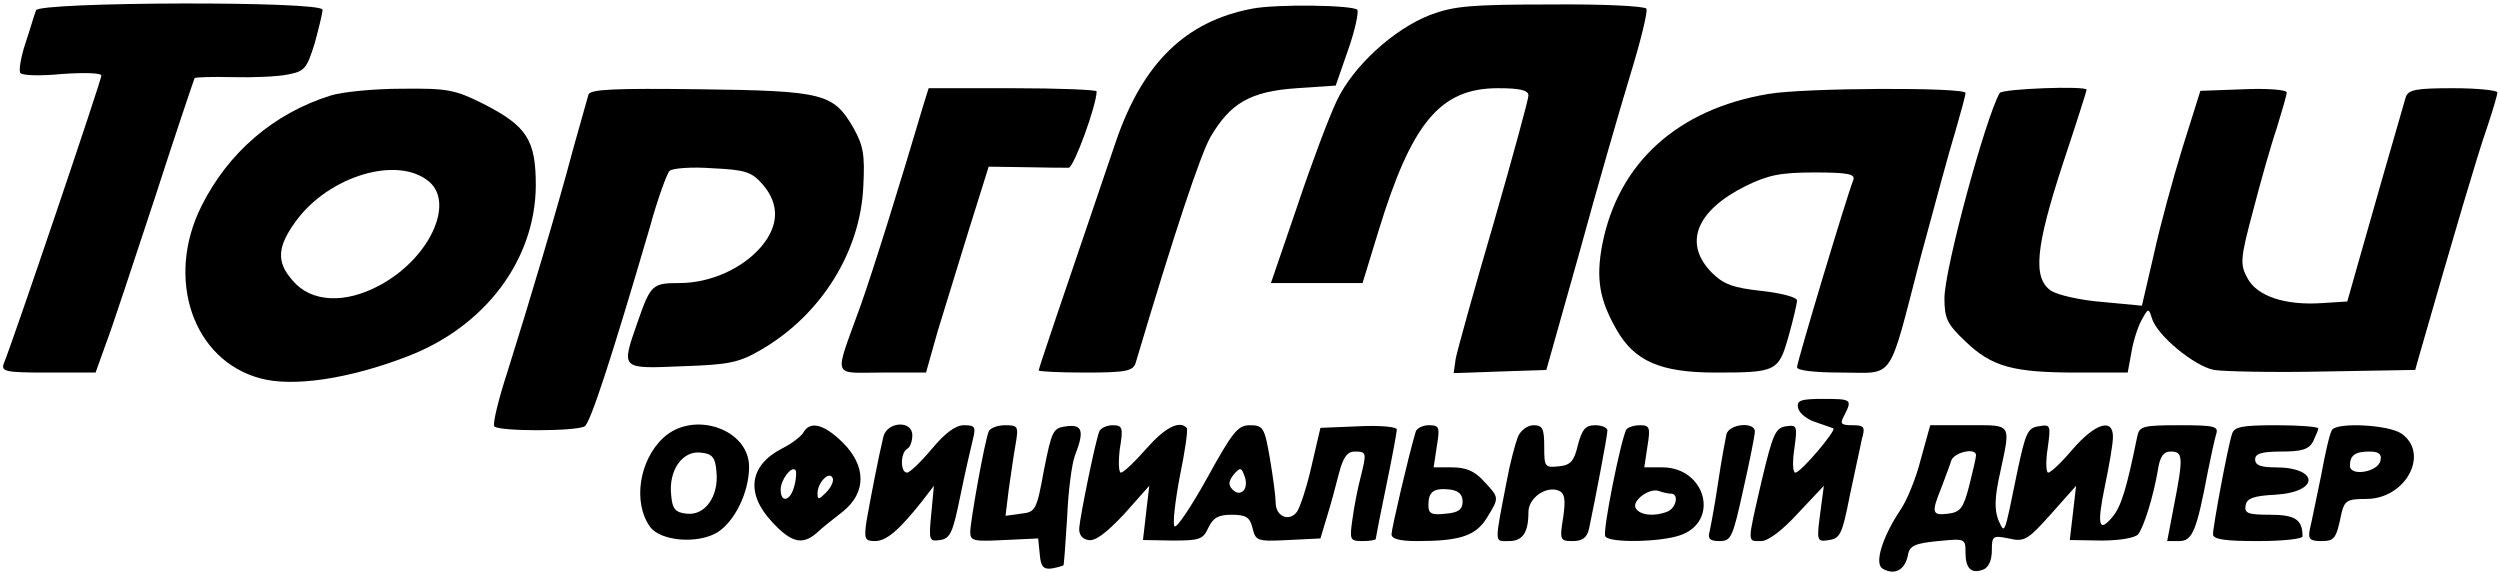 <svg width="633" height="145" viewBox="0 0 633 145" fill="none" xmlns="http://www.w3.org/2000/svg">
<path d="M9.133 2.601C8.733 3.534 7.667 7.267 6.467 10.867C5.267 14.467 4.733 17.801 5.133 18.467C5.533 19.134 10.333 19.267 15.667 18.734C21.4 18.334 25.667 18.467 25.667 19.134C25.667 20.334 3.133 86.867 1 91.934C0.2 94.067 1.133 94.334 12.067 94.334H24.2L26.733 87.267C28.2 83.534 33.667 66.867 39.133 50.334C44.467 33.801 49.133 20.067 49.267 19.801C49.4 19.534 53.8 19.401 59 19.534C64.067 19.667 70.333 19.401 72.867 18.867C77.133 18.067 77.667 17.401 79.667 11.001C80.733 7.134 81.667 3.267 81.667 2.467C81.667 0.201 9.8 0.467 9.133 2.601Z" fill="black"/>
<path d="M317 2.201C300.2 5.401 289.4 15.934 282.6 35.667C268.2 77.934 263 93.267 263 93.801C263 94.067 268.333 94.334 274.867 94.334C285.133 94.334 286.867 93.934 287.533 91.934C297.533 58.334 303.933 39.267 306.467 34.734C311.533 26.067 316.6 23.134 328.333 22.334L338.2 21.667L341.4 12.467C343.133 7.534 344.067 3.001 343.667 2.467C342.333 1.267 323.133 1.001 317 2.201Z" fill="black"/>
<path d="M362.066 3.8C352.866 7.4 342.6 16.733 338.466 25.534C336.6 29.4 332.066 41.4 328.466 52.2L321.8 71.667H333.4H345L349 58.6C357.4 31.134 364.6 22.334 379.266 22.334C385 22.334 387 22.867 387 24.2C387 25.134 383 39.8 378.2 56.467C373.266 73.267 369 88.734 368.6 90.734L368.066 94.467L379.8 94.067L391.533 93.667L399.8 64.334C404.2 48.2 410.066 27.933 412.733 19.134C415.4 10.467 417.266 2.867 416.866 2.2C416.466 1.533 405.533 1 392.6 1.133C372.333 1.133 368.066 1.533 362.066 3.8Z" fill="black"/>
<path d="M83.667 24.2C69.267 28.733 57.8 38.599 51 52.2C41.8 70.6 48.867 91.266 65.933 95.799C74.2 98.066 88.467 95.933 103.267 90.2C123 82.6 135.533 65.666 135.667 46.999C135.667 35.4 133.4 31.933 122.467 26.333C115.267 22.733 113.4 22.333 101.8 22.466C94.733 22.466 86.6 23.266 83.667 24.2ZM108.733 46.066C115.133 51.666 108.6 65.533 96.2 72.2C87.4 76.999 78.733 76.6 74.067 70.999C69.933 66.333 70.2 62.466 74.867 56.066C83.267 44.466 100.867 39.266 108.733 46.066Z" fill="black"/>
<path d="M149 23.934C148.734 24.867 147 31 145.134 37.667C141.267 52.334 133.8 77.267 128.467 94.2C126.2 101.134 124.734 107.267 125.134 107.934C126.067 109.267 145.8 109.267 148.067 107.934C149.534 106.867 154.734 91 164.467 57.8C166.467 50.467 168.867 43.934 169.534 43.267C170.2 42.6 175.134 42.2 180.334 42.6C188.867 43 190.334 43.534 193.134 46.734C197.4 51.667 197.267 57.134 192.734 62.467C188.067 67.934 179.934 71.667 172.067 71.667C165.134 71.667 164.734 72.067 161.4 81.667C157.267 93.534 157 93.4 172.734 92.734C184.867 92.334 187.134 91.8 192.867 88.467C207.934 79.667 217.934 63.667 218.6 47C219 39.134 218.6 36.867 216.067 32.334C211 23.667 208.6 23 177.267 22.6C155.4 22.334 149.534 22.6 149 23.934Z" fill="black"/>
<path d="M233.8 26.601C227.933 46.468 221 68.734 217.8 77.668C211.133 96.201 210.467 94.334 223.267 94.334H234.467L237.4 83.934C239.133 78.334 242.733 66.601 245.4 57.934L250.333 42.201L259.667 42.334C264.733 42.468 269.667 42.468 270.6 42.468C271.933 42.334 277.667 26.601 277.667 23.134C277.667 22.734 268.067 22.334 256.333 22.334H235.133L233.8 26.601Z" fill="black"/>
<path d="M447.667 23.8C424.733 27.666 409.667 41.266 405.667 62.066C404.067 70.6 405 75.933 409.267 83.4C413.8 91.4 420.333 94.333 434.333 94.333C449.8 94.333 450.333 94.066 452.867 85.133C454.067 80.866 455 76.866 455 76.066C455 75.266 451 74.2 446.067 73.666C438.867 72.866 436.467 72.066 433.4 69C426.2 61.666 429.4 53.4 441.933 47.133C447.667 44.333 450.733 43.666 459.4 43.666C467.8 43.666 469.8 44.066 469.267 45.533C467.533 49.933 455 91.666 455 93C455 93.8 459.4 94.333 466.333 94.333C479.933 94.333 477.933 97.266 486.333 65C489.8 52.2 493.667 37.8 495.133 33.133C496.467 28.466 497.667 24.2 497.667 23.533C497.667 22.066 456.733 22.2 447.667 23.8Z" fill="black"/>
<path d="M506.333 23.534C502.867 29.401 492.333 68.067 492.333 75.534C492.333 80.601 493 82.067 497.667 86.467C504.333 92.867 509.667 94.334 525.933 94.334H538.733L539.667 89.267C540.067 86.601 541.267 82.867 542.2 81.134C543.933 77.934 544.067 77.934 544.867 80.601C546.2 85.001 555.667 92.734 560.6 93.667C563 94.067 575.4 94.334 588.2 94.067L611.534 93.667L612.467 90.334C621.534 58.734 627.4 38.867 629.667 32.467C631.134 28.067 632.334 24.067 632.334 23.401C632.334 22.867 627.267 22.334 621.134 22.334C611.534 22.334 609.8 22.734 609.134 24.601C607.934 28.601 599 59.801 596.6 68.334L594.334 76.334L588.067 76.734C578.6 77.401 571.4 75.001 569 70.334C567.133 66.867 567.267 65.401 570.467 53.401C572.334 46.201 575 36.734 576.467 32.467C577.8 28.067 579 24.067 579 23.401C579 22.734 574.067 22.334 568.067 22.601L557.133 23.001L552.733 37.001C550.333 44.734 547 56.867 545.4 64.201L542.333 77.401L532.467 76.467C527 76.067 521.133 74.734 519.4 73.667C514.6 70.467 515.4 62.601 522.333 41.401C525.667 31.401 528.333 23.001 528.333 22.734C528.333 21.667 507.133 22.467 506.333 23.534Z" fill="black"/>
<path d="M455.267 103.267C455.534 104.6 457.534 106.2 459.667 106.867C461.934 107.667 463.934 108.333 464.2 108.467C465 109 455.934 119.667 454.6 119.667C453.934 119.667 453.8 117.133 454.334 113.533C455.134 107.8 455 107.533 452.2 107.933C449.534 108.333 448.867 109.933 446.067 121.667C442.334 137.933 442.334 137 445.934 137C447.667 137 451.267 134.333 455.267 129.933L461.8 123L460.867 130.067C459.934 137 460.067 137.267 463.134 136.733C465.934 136.333 466.467 135.133 468.334 125.667C469.534 119.8 471 113.4 471.4 111.267C472.334 108.067 472.067 107.667 469 107.667C466.067 107.667 465.8 107.267 467 105.133C469 101.133 468.867 101 461.534 101C455.934 101 454.867 101.4 455.267 103.267Z" fill="black"/>
<path d="M167.934 110.866C161.8 116.6 160.2 127.266 164.6 133.4C167.267 137 176.467 137.8 181.534 134.866C185.934 132.2 189.667 124.733 189.667 118.2C189.667 108.6 175.534 103.8 167.934 110.866ZM181.4 119.4C182.067 125.666 178.467 130.6 173.934 130.066C171 129.8 170.2 128.866 169.934 125.266C169.267 119 172.867 114.066 177.4 114.6C180.334 114.866 181.134 115.8 181.4 119.4Z" fill="black"/>
<path d="M203.4 109.534C202.867 110.467 200.467 112.334 198.067 113.534C189.667 117.801 188.733 125.001 195.533 132.201C200.333 137.401 203.133 138.067 206.733 135.001C207.933 133.801 211 131.401 213.4 129.534C219.4 124.734 219.4 117.934 213.267 111.934C208.6 107.401 205.133 106.467 203.4 109.534ZM201.133 123.001C200.2 126.867 197.667 127.534 197.667 123.934C197.667 121.534 200.333 117.934 201.4 119.001C201.667 119.267 201.667 121.134 201.133 123.001ZM209.133 124.734C207.267 126.601 207 126.601 207 124.867C207 122.201 210.067 119.001 210.867 121.134C211.133 121.934 210.333 123.534 209.133 124.734Z" fill="black"/>
<path d="M223.667 110.6C222.467 115.533 220.333 126.6 219.4 131.933C218.733 136.467 219 137 221.533 137C224.467 137 227.667 134.2 233.4 127L236.467 123L235.8 130.067C235.133 136.867 235.267 137.133 238.067 136.733C240.6 136.333 241.267 134.867 243.133 125.667C244.333 119.8 245.8 113.4 246.333 111.267C247.133 108.067 246.867 107.667 244.067 107.667C241.933 107.667 239.267 109.667 235.933 113.667C233.133 117 230.333 119.667 229.667 119.667C227.933 119.667 227.933 114.733 229.667 113.667C230.467 113.267 231 111.667 231 110.2C231 106.333 224.6 106.733 223.667 110.6Z" fill="black"/>
<path d="M250.333 109.266C249.267 111.933 245.667 132.066 245.667 134.733C245.667 137 246.6 137.133 254.333 136.733L262.867 136.333L263.267 140.333C263.533 143.533 264.2 144.2 266.333 143.933C267.8 143.666 269.133 143.266 269.267 143.133C269.4 143 269.8 137.533 270.2 131C270.467 124.333 271.4 117.266 272.2 115.266C274.6 109.133 274.067 107.4 270.067 107.933C266.6 108.333 266.333 109 264.333 119C262.467 129.266 262.2 129.666 258.467 130.066L254.6 130.6L255.4 124.066C255.933 120.6 256.6 115.4 257.133 112.6C257.933 107.933 257.8 107.666 254.467 107.666C252.467 107.666 250.6 108.466 250.333 109.266Z" fill="black"/>
<path d="M278.333 109.267C277.4 111.533 273.533 130.333 273.267 133.667C273.133 135.267 273.933 136.467 275.533 136.733C277.267 137.133 280.067 135 284.6 130.2L291 123L290.2 129.8L289.4 136.733L296.867 136.867C303.667 136.867 304.6 136.6 305.933 133.667C307.133 131.133 308.467 130.333 311.8 130.333C315.533 130.333 316.467 131 317.133 133.667C317.933 137 318.333 137.133 326.2 136.733L334.333 136.333L335.933 131C336.867 128.067 338.2 123.133 339 119.933C340.067 115.8 341.133 114.333 343 114.333C346.067 114.333 346.067 114.6 344.467 121C343.8 123.533 342.867 128.2 342.467 131.267C341.667 136.733 341.8 137 345 137C346.867 137 348.333 136.733 348.333 136.467C348.333 136.2 349.533 130.067 351 123C352.467 115.933 353.667 109.533 353.667 108.733C353.667 108.067 349.4 107.667 344.067 107.933L334.333 108.333L332.067 118.067C330.867 123.4 329.133 128.6 328.333 129.667C326.333 132.2 323 130.733 323 127.267C323 125.8 322.333 120.733 321.533 116.067C320.2 108.2 319.8 107.667 316.467 107.667C313.4 107.667 312.067 109.4 305.667 121C301.667 128.2 297.933 133.8 297.4 133.267C296.867 132.733 297.533 127 298.733 120.6C300.067 114.2 300.867 108.6 300.467 108.333C298.6 106.333 294.867 108.333 290.2 113.667C287.4 116.867 284.467 119.667 283.8 119.667C283.267 119.667 283.133 117 283.533 113.667C284.467 108.2 284.2 107.667 281.667 107.667C280.2 107.667 278.6 108.467 278.333 109.267ZM314.867 124.2C314.067 125 313.133 125 312.067 123.933C311 122.867 311 121.933 312.333 120.2C314.067 118.2 314.333 118.333 315.133 120.6C315.667 121.933 315.533 123.533 314.867 124.2Z" fill="black"/>
<path d="M358.467 109.267C356.6 115.533 352.333 133.933 352.333 135.267C352.333 136.467 354.467 137 358.867 137C369.667 137 373.667 135.667 376.467 131.133C379.667 125.933 379.667 126.067 375.667 121.8C373.4 119.267 371.133 118.333 367.667 118.333H363L363.8 113C364.6 108.2 364.467 107.667 361.8 107.667C360.2 107.667 358.733 108.467 358.467 109.267ZM370.333 127C370.333 129 369.267 129.8 366.067 130.067C362.467 130.467 361.667 130.067 361.667 127.933C361.667 124.467 363 123.533 367 123.933C369.267 124.2 370.333 125.133 370.333 127Z" fill="black"/>
<path d="M384.333 110.6C383.667 112.334 382.333 117.267 381.533 121.667C378.333 138.2 378.333 137 382.067 137C385.533 137 387 134.867 387 129.667C387 126.067 391.4 123 394.6 124.2C396.2 124.867 396.467 126.334 395.8 131C394.867 136.734 395 137 398.2 137C400.6 137 401.8 136.2 402.333 133.934C403.933 126.334 407 110.334 407 109C407 108.334 405.667 107.667 403.933 107.667C401.4 107.667 400.6 108.734 399.533 112.6C398.6 116.734 397.667 117.8 394.733 118.067C391.133 118.467 391 118.2 391 113.134C391 108.6 390.6 107.667 388.333 107.667C386.733 107.667 385 109 384.333 110.6Z" fill="black"/>
<path d="M411.8 108.734C410.467 111 405.667 134.734 406.467 135.8C407.4 137.534 420.467 137.267 425.4 135.534C435.533 132.067 431.933 118.334 420.867 118.334H416.333L417.133 113C417.933 108.2 417.667 107.667 415.267 107.667C413.667 107.667 412.2 108.2 411.8 108.734ZM423.133 125C425.133 125 424.467 128.6 422.2 129.534C418.867 130.867 415.267 130.467 414.2 128.734C413 126.867 417.667 123.4 420.067 124.334C421.133 124.734 422.467 125 423.133 125Z" fill="black"/>
<path d="M437.133 109.933C436.867 111.267 435.8 116.867 435 122.333C434.2 127.8 433.133 133.4 432.867 134.6C432.333 136.467 433 137 435.4 137C438.333 137 438.733 136.067 441.4 123.933C443 116.867 444.333 110.2 444.333 109.267C444.333 106.733 437.933 107.267 437.133 109.933Z" fill="black"/>
<path d="M486.333 116.334C485.133 121.134 482.733 127 481 129.4C476.6 136.067 474.6 142.6 476.6 143.934C479.667 145.8 482.467 144.334 483.133 140.334C483.533 138.2 485 137.534 490.733 137C497.533 136.334 497.667 136.334 497.667 139.934C497.667 143.934 499.133 145.4 502.2 144.2C503.533 143.667 504.333 141.8 504.333 139.4C504.333 135.667 504.6 135.534 508.6 136.334C512.6 137.267 513.4 136.734 519.267 130.2L525.667 123L524.867 129.934L524.067 136.734L532.067 136.867C536.733 136.867 540.6 136.2 541.4 135.267C542.867 133.267 545.133 126.067 546.333 119.267C546.867 115.534 547.8 114.334 549.667 114.334C552.733 114.334 552.867 115.667 550.467 127.934L548.733 137H551.8C555.133 137 556.2 134.334 559 119.534C559.8 115.534 560.733 111.267 561.133 109.934C561.8 107.934 560.733 107.667 551.8 107.667C542.467 107.667 541.667 107.934 541.133 110.6C538.467 123.667 537.133 128.067 535 130.734C531.4 135.134 530.867 133.134 533 122.867C534.067 117.8 535 112.334 535 110.6C535 105.8 530.6 107.134 524.867 113.667C522.067 117 519.267 119.667 518.6 119.667C518.067 119.667 517.933 116.867 518.467 113.534C519.267 107.667 519.267 107.4 516.2 107.934C513.4 108.334 512.867 109.534 510.733 119.667C507.4 135.934 507.667 135.4 505.933 131.534C505 129 505 125.934 506.467 119.534C509.133 107 509.533 107.667 498.467 107.667H488.733L486.333 116.334ZM500.333 115.267C500.333 115.934 499.533 119.267 498.6 123C497.133 128.734 496.333 129.667 493.267 130.067C489.133 130.6 489 129.8 491.533 123.534C492.467 121 493.667 117.934 494.067 116.6C494.867 114.467 500.333 113.267 500.333 115.267Z" fill="black"/>
<path d="M565.133 109.933C564.067 113.133 560.333 133.267 560.333 135.267C560.333 136.6 563.533 137 571.667 137C577.933 137 583 136.467 583 135.8C583 131.533 581.133 130.333 574.733 130.333C569.133 130.333 568.2 129.933 568.6 127.933C568.867 126.2 570.6 125.533 576.067 125.267C587.4 124.6 587.267 118.333 576.067 118.333C572.467 118.333 571 117.8 571 116.333C571 114.867 572.6 114.333 577.667 114.333C582.733 114.333 584.6 113.8 585.667 111.8C586.333 110.333 587 108.867 587 108.467C587 108.067 582.2 107.667 576.467 107.667C567.533 107.667 565.667 108.067 565.133 109.933Z" fill="black"/>
<path d="M590.466 108.867C589.933 109.533 588.733 114.733 587.666 120.6C586.466 126.333 585.266 132.333 584.866 133.933C584.333 136.467 584.866 137 587.666 137C591.133 137 591.533 136.467 592.866 129.933C593.666 126.733 594.333 126.333 599.133 126.333C609.133 126.333 615.266 114.867 608.066 109.8C604.866 107.533 591.666 106.867 590.466 108.867ZM602.733 116.6C602.2 119.533 595 120.733 595 117.933C595 115.267 596.333 114.333 599.933 114.333C602.333 114.333 603.133 115 602.733 116.6Z" fill="black"/>
</svg>
